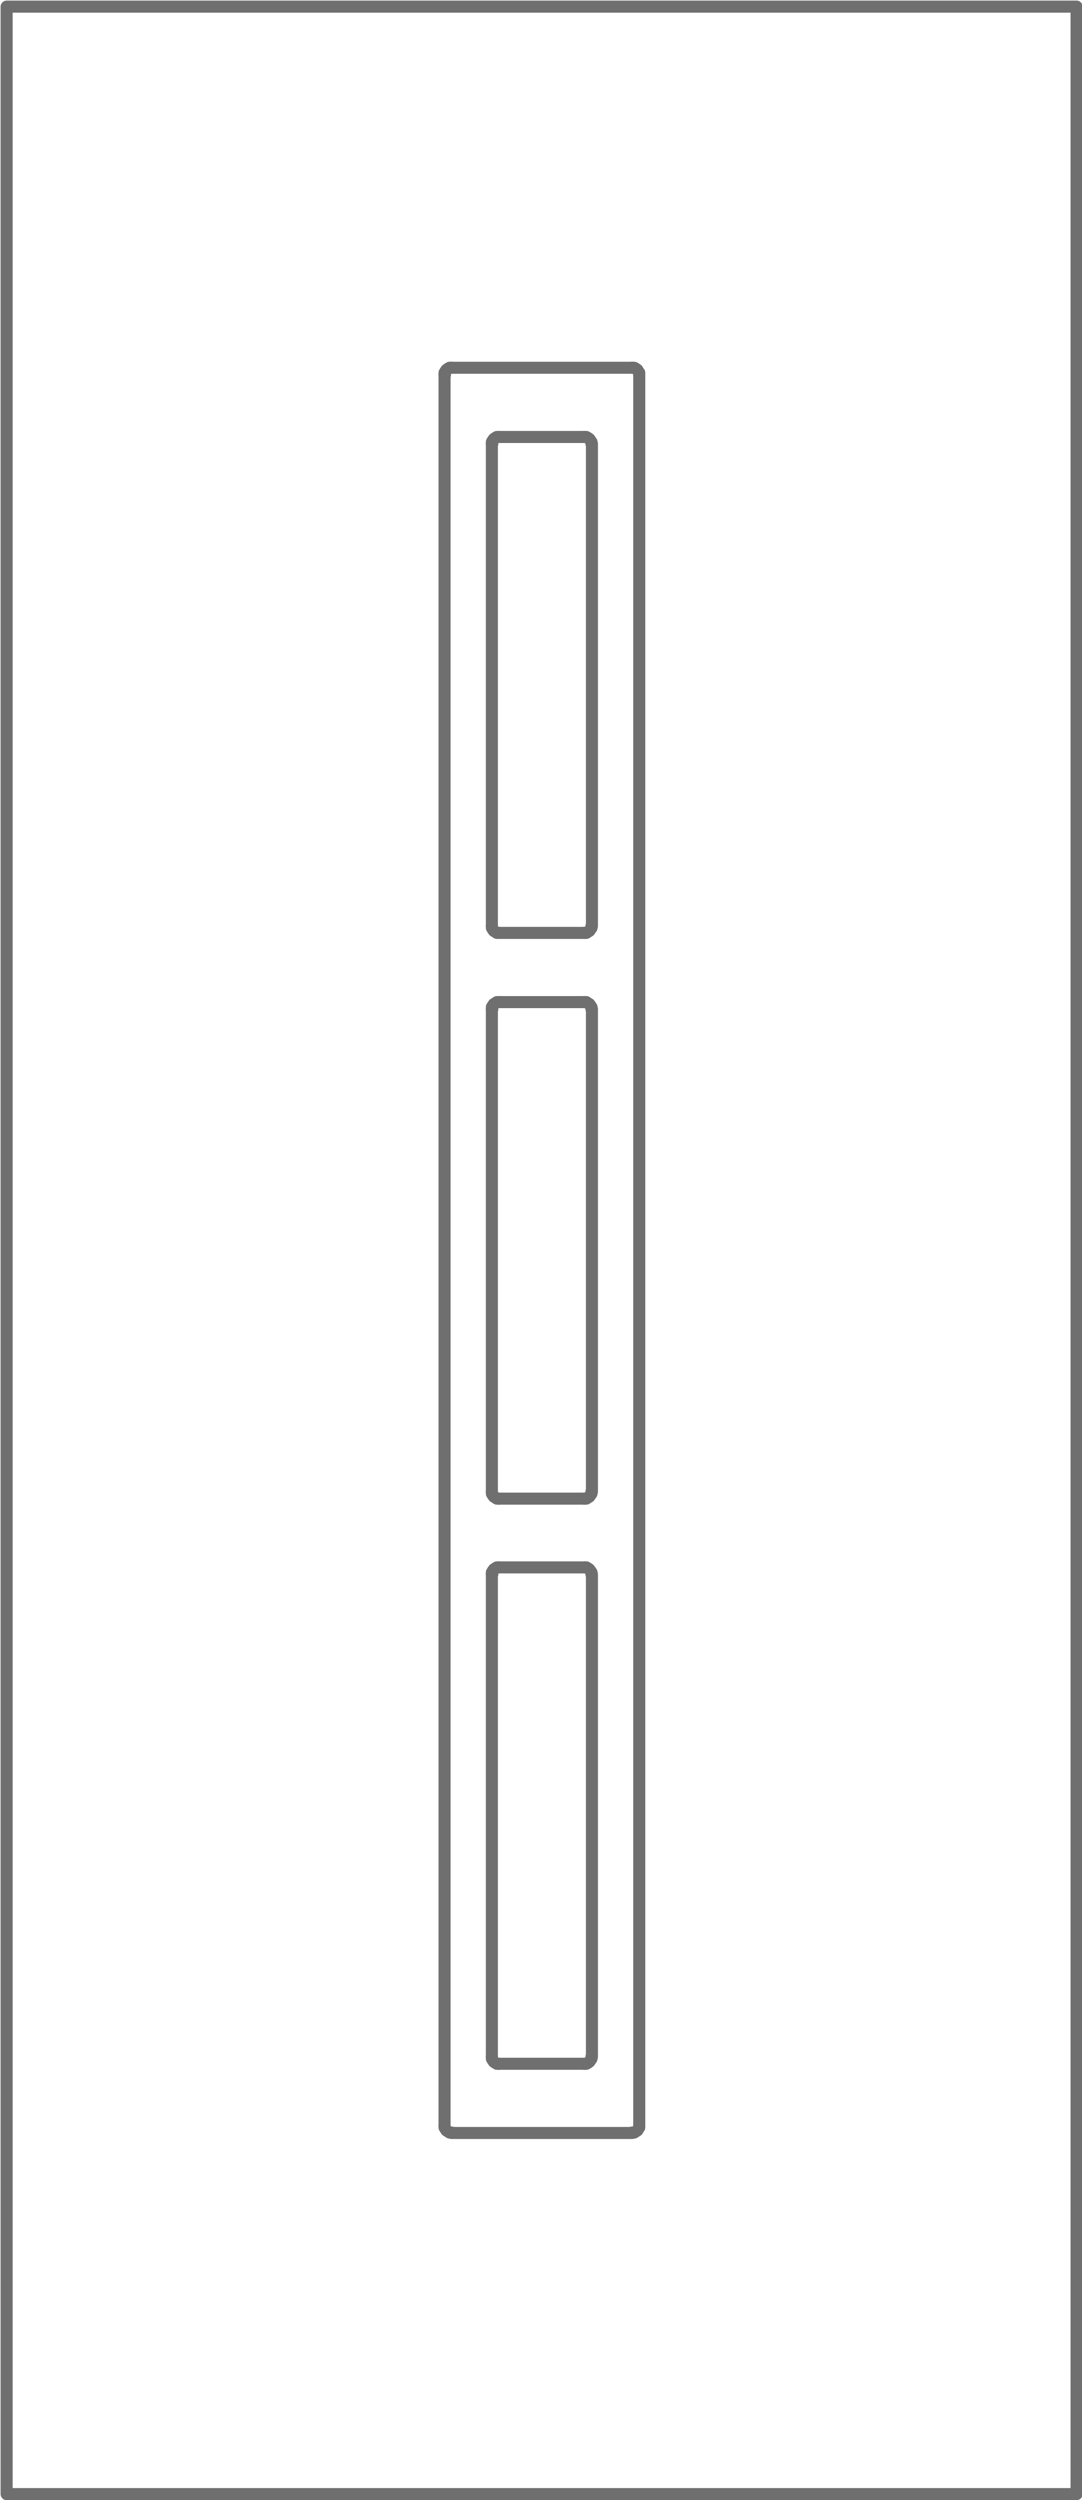 <?xml version="1.0" encoding="UTF-8"?><svg id="Layer_1" xmlns="http://www.w3.org/2000/svg" viewBox="0 0 71.8 165.8"><defs><style>.cls-1{fill:none;stroke:#706f6f;stroke-linecap:round;stroke-linejoin:round;stroke-width:.8px;}</style></defs><path class="cls-1" d="M.44,.44H.44V165.41H.44V.44H.44V165.41H71.44V.44H.44V165.41H71.44V.44M.44,165.41V.44H71.44m0,164.97H.44V.44M71.44,165.41H.44"/><polyline class="cls-1" points="29.5 140.97 29.5 141.1 29.56 141.2 29.63 141.3 29.73 141.36 29.83 141.43 29.96 141.43"/><line class="cls-1" x1="29.96" y1="141.46" x2="41.95" y2="141.46"/><polyline class="cls-1" points="41.95 141.43 42.09 141.43 42.19 141.36 42.29 141.3 42.35 141.2 42.42 141.1 42.42 140.97"/><line class="cls-1" x1="42.42" y1="140.97" x2="42.42" y2="24.85"/><polyline class="cls-1" points="42.42 24.85 42.42 24.72 42.35 24.62 42.29 24.52 42.19 24.45 42.09 24.39 41.95 24.39"/><line class="cls-1" x1="41.95" y1="24.39" x2="29.96" y2="24.39"/><polyline class="cls-1" points="29.96 24.39 29.83 24.39 29.73 24.45 29.63 24.52 29.56 24.62 29.5 24.72 29.5 24.85"/><path class="cls-1" d="M29.5,24.85v116.11m0-116.11h.03"/><polyline class="cls-1" points="32.64 61.41 32.64 61.54 32.7 61.64 32.77 61.74 32.87 61.8 32.97 61.87 33.1 61.87"/><line class="cls-1" x1="33.1" y1="61.87" x2="38.78" y2="61.87"/><polyline class="cls-1" points="38.78 61.87 38.91 61.87 39.01 61.8 39.11 61.74 39.18 61.64 39.25 61.54 39.25 61.41"/><line class="cls-1" x1="39.28" y1="61.41" x2="39.28" y2="29.44"/><polyline class="cls-1" points="39.25 29.44 39.25 29.31 39.18 29.21 39.11 29.11 39.01 29.04 38.91 28.98 38.78 28.98"/><line class="cls-1" x1="38.78" y1="28.98" x2="33.1" y2="28.98"/><polyline class="cls-1" points="33.1 28.98 32.97 28.98 32.87 29.04 32.77 29.11 32.7 29.21 32.64 29.31 32.64 29.44"/><path class="cls-1" d="M32.64,29.44v31.96m0-31.96h.03"/><polyline class="cls-1" points="32.64 98.92 32.64 99.06 32.7 99.16 32.77 99.26 32.87 99.32 32.97 99.39 33.1 99.39"/><line class="cls-1" x1="33.1" y1="99.39" x2="38.78" y2="99.39"/><polyline class="cls-1" points="38.78 99.39 38.91 99.39 39.01 99.32 39.11 99.26 39.18 99.16 39.25 99.06 39.25 98.92"/><line class="cls-1" x1="39.28" y1="98.92" x2="39.28" y2="66.93"/><polyline class="cls-1" points="39.25 66.93 39.25 66.79 39.18 66.69 39.11 66.59 39.01 66.53 38.91 66.46 38.78 66.46"/><line class="cls-1" x1="38.78" y1="66.46" x2="33.1" y2="66.46"/><polyline class="cls-1" points="33.1 66.46 32.97 66.46 32.87 66.53 32.77 66.59 32.7 66.69 32.64 66.79 32.64 66.93"/><path class="cls-1" d="M32.64,66.93v32m0-32h.03"/><polyline class="cls-1" points="32.64 136.41 32.64 136.54 32.7 136.64 32.77 136.74 32.87 136.81 32.97 136.87 33.1 136.87"/><line class="cls-1" x1="33.1" y1="136.87" x2="38.78" y2="136.87"/><polyline class="cls-1" points="38.78 136.87 38.91 136.87 39.01 136.81 39.11 136.74 39.18 136.64 39.25 136.54 39.25 136.41"/><line class="cls-1" x1="39.28" y1="136.41" x2="39.28" y2="104.41"/><polyline class="cls-1" points="39.25 104.41 39.25 104.28 39.18 104.18 39.11 104.08 39.01 104.01 38.91 103.95 38.78 103.95"/><line class="cls-1" x1="38.78" y1="103.95" x2="33.1" y2="103.95"/><polyline class="cls-1" points="33.1 103.95 32.97 103.95 32.87 104.01 32.77 104.08 32.7 104.18 32.64 104.28 32.64 104.41"/><path class="cls-1" d="M32.64,104.41v32m0-32h.03"/></svg>